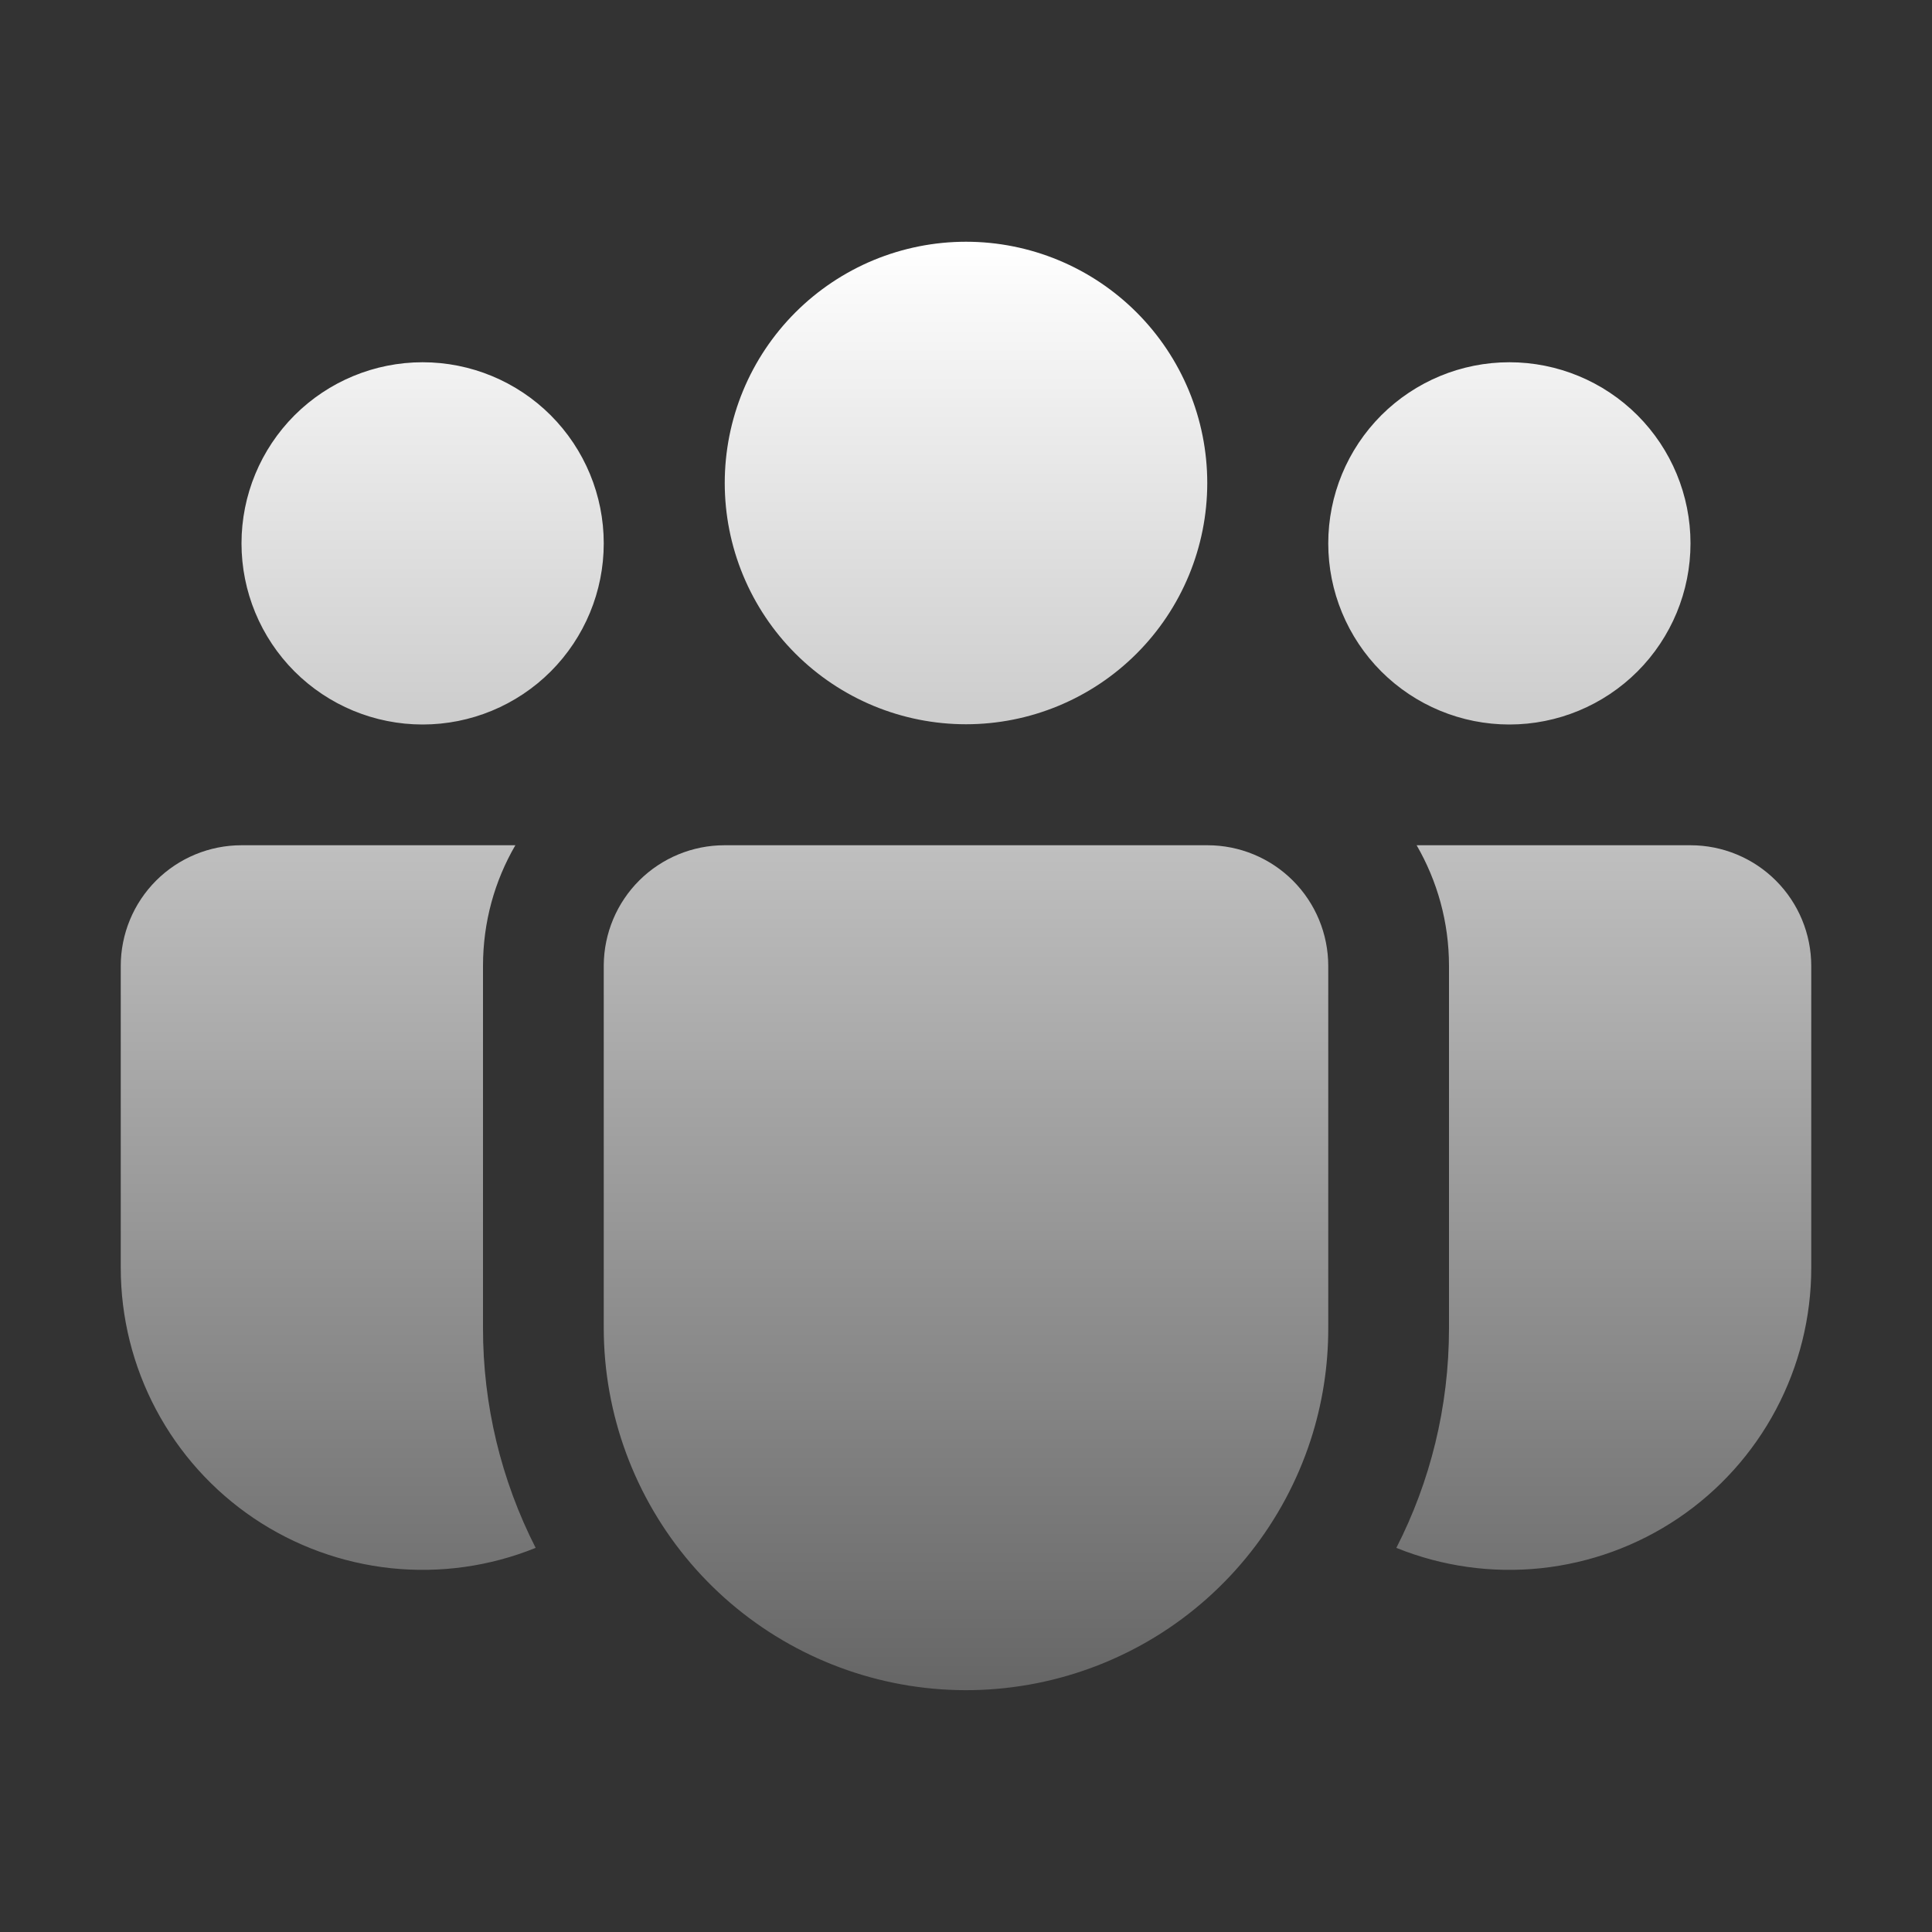 <svg width="40" height="40" viewBox="0 0 40 40" fill="none" xmlns="http://www.w3.org/2000/svg">
  <rect x="0" y="0" width="40" height="40" fill="#333333" stroke="none"/>
  <path
    d="M20 5.005C19.344 5.005 18.695 5.134 18.088 5.385C17.483 5.636 16.932 6.004 16.468 6.468C16.004 6.932 15.636 7.482 15.385 8.088C15.134 8.694 15.005 9.344 15.005 10C15.005 10.656 15.134 11.305 15.385 11.911C15.636 12.517 16.004 13.068 16.468 13.532C16.932 13.996 17.483 14.364 18.088 14.615C18.695 14.866 19.344 14.995 20 14.995C21.325 14.995 22.595 14.469 23.532 13.532C24.469 12.595 24.995 11.325 24.995 10C24.995 8.675 24.469 7.405 23.532 6.468C22.595 5.531 21.325 5.005 20 5.005ZM31.25 7.5C30.255 7.5 29.302 7.895 28.598 8.598C27.895 9.302 27.5 10.255 27.5 11.25C27.5 12.244 27.895 13.198 28.598 13.902C29.302 14.605 30.255 15 31.25 15C32.245 15 33.198 14.605 33.902 13.902C34.605 13.198 35 12.244 35 11.25C35 10.255 34.605 9.302 33.902 8.598C33.198 7.895 32.245 7.5 31.25 7.5ZM8.75 7.5C7.755 7.5 6.802 7.895 6.098 8.598C5.395 9.302 5 10.255 5 11.25C5 12.244 5.395 13.198 6.098 13.902C6.802 14.605 7.755 15 8.75 15C9.745 15 10.698 14.605 11.402 13.902C12.105 13.198 12.5 12.244 12.5 11.25C12.5 10.255 12.105 9.302 11.402 8.598C10.698 7.895 9.745 7.5 8.75 7.5ZM12.5 19.982C12.505 19.322 12.77 18.691 13.238 18.226C13.707 17.761 14.34 17.5 15 17.5H25C25.663 17.5 26.299 17.763 26.768 18.232C27.237 18.701 27.5 19.337 27.5 20V27.5C27.501 28.287 27.378 29.069 27.135 29.817C26.581 31.514 25.441 32.958 23.919 33.89C22.396 34.821 20.592 35.18 18.829 34.901C17.066 34.621 15.461 33.723 14.301 32.367C13.141 31.01 12.502 29.285 12.5 27.5V19.982ZM10 20C10 19.087 10.242 18.235 10.67 17.5H5C4.337 17.5 3.701 17.763 3.232 18.232C2.763 18.701 2.5 19.337 2.5 20V26.25C2.5 27.273 2.751 28.281 3.231 29.184C3.711 30.088 4.405 30.86 5.254 31.433C6.102 32.005 7.078 32.36 8.095 32.468C9.113 32.575 10.141 32.431 11.09 32.047C10.372 30.638 9.998 29.079 10 27.497V20ZM30 20V27.5C30 29.137 29.608 30.682 28.91 32.047C29.859 32.431 30.887 32.575 31.905 32.468C32.922 32.36 33.898 32.005 34.746 31.433C35.595 30.86 36.289 30.088 36.769 29.184C37.249 28.281 37.5 27.273 37.5 26.25V20C37.5 19.337 37.237 18.701 36.768 18.232C36.299 17.763 35.663 17.5 35 17.5H29.33C29.755 18.235 30 19.087 30 20Z"
    fill="url(#paint0_linear_1534_2757)" />
  <defs>
    <linearGradient id="paint0_linear_1534_2757" x1="20" y1="5.005" x2="20" y2="34.993"
      gradientUnits="userSpaceOnUse">
      <stop stop-color="white" />
      <stop offset="1" stop-color="#666666" />
    </linearGradient>
  </defs>
</svg>